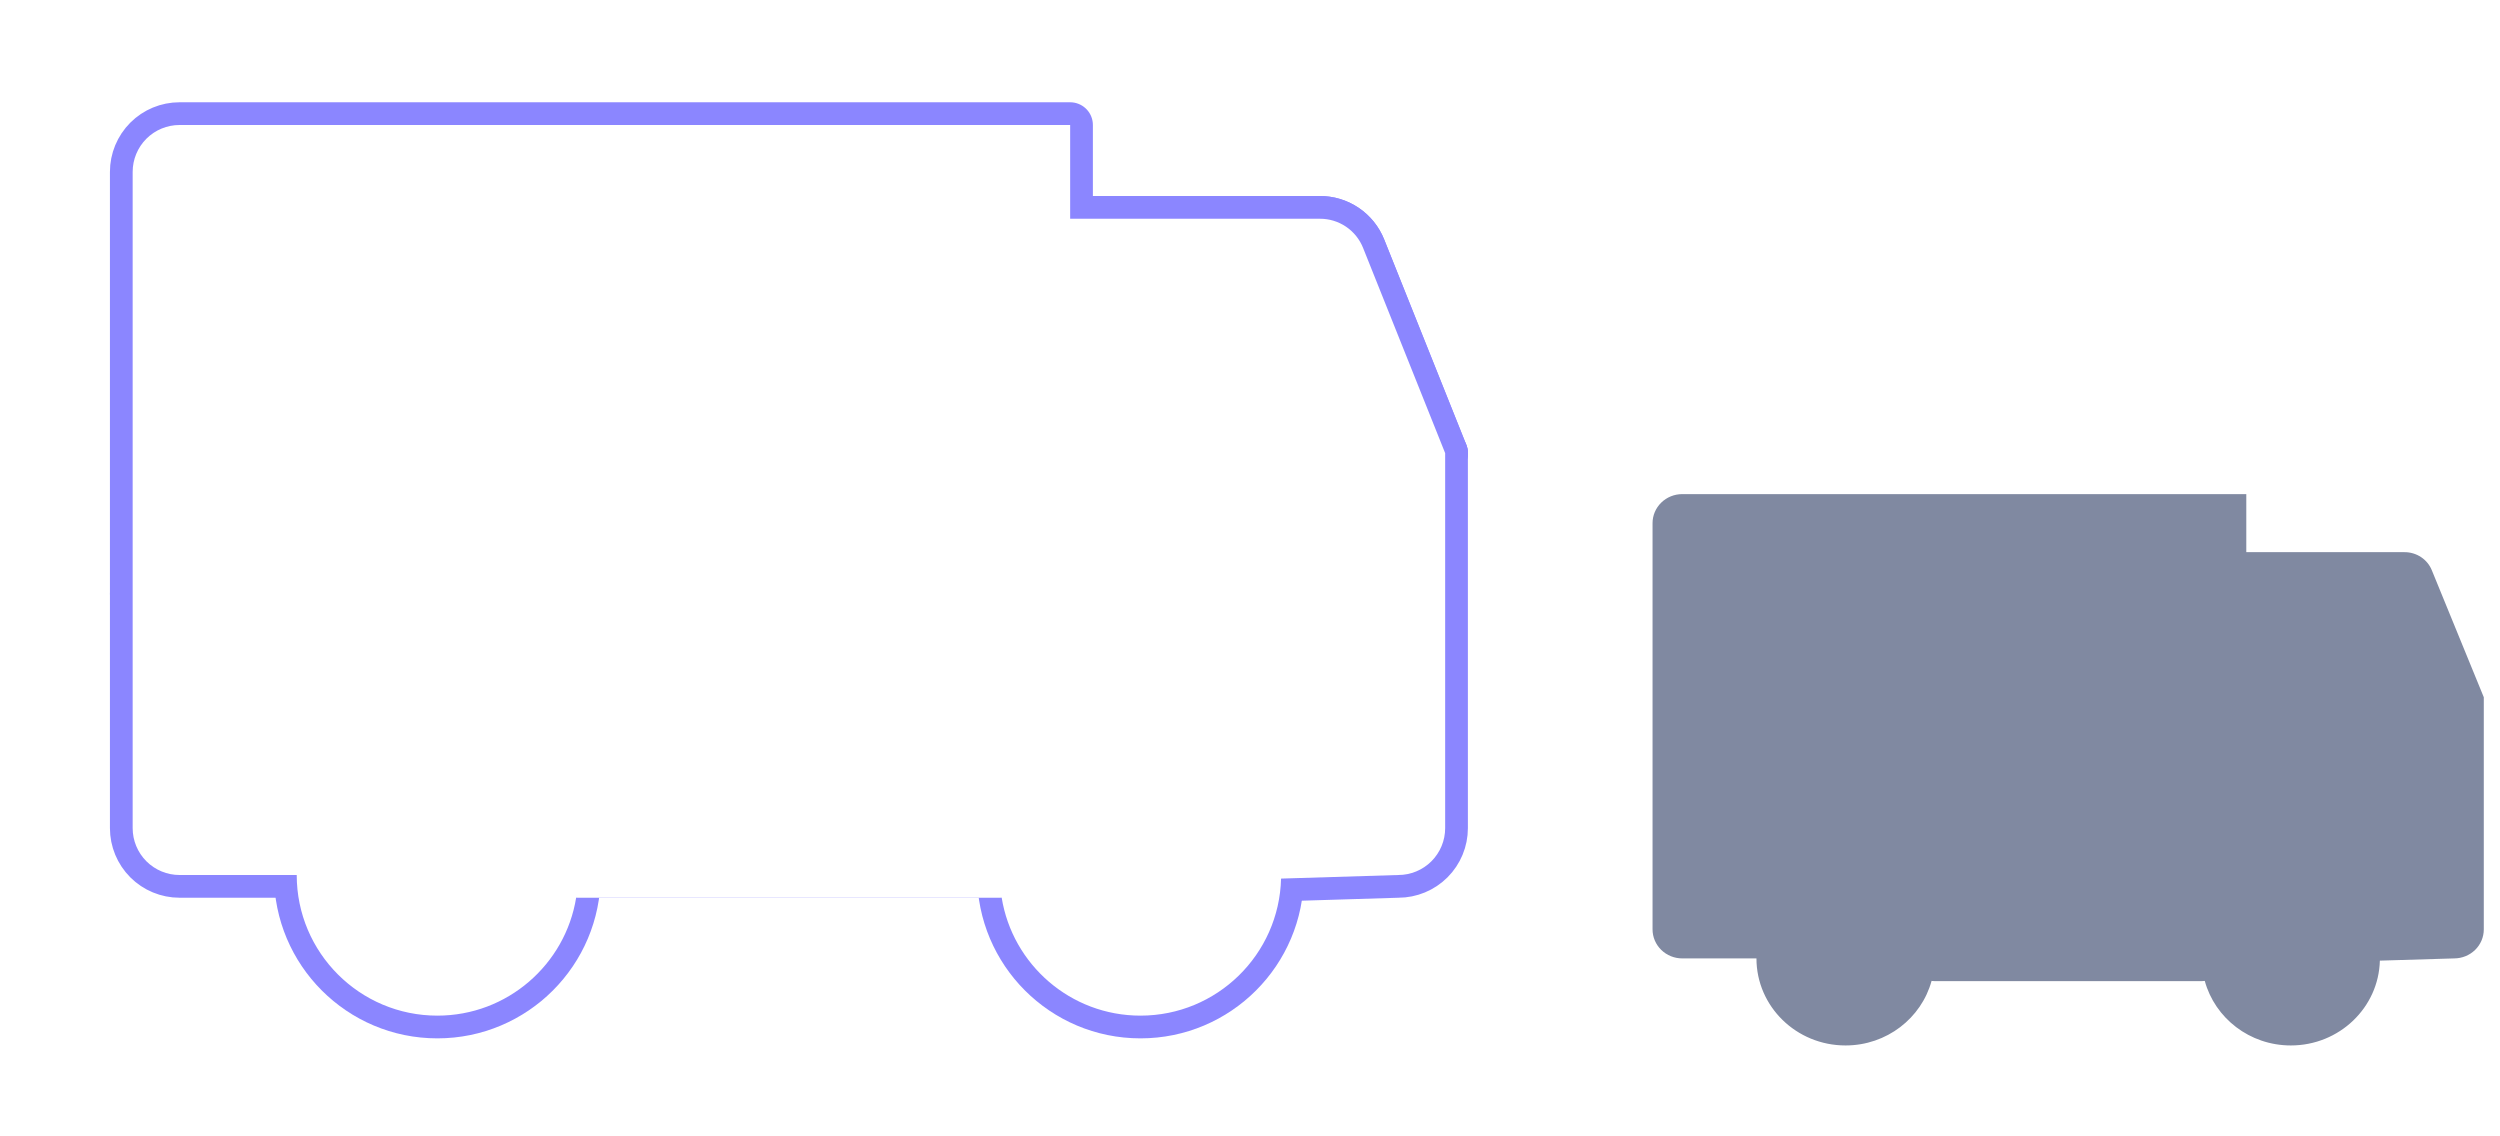 <?xml version="1.0" encoding="UTF-8"?> <svg xmlns="http://www.w3.org/2000/svg" width="110" height="50" viewBox="0 0 110 50" fill="none"><g filter="url(#filter0_f_1909_5779)"><path d="M47.087 9.625H58.07C58.481 9.622 58.883 9.744 59.224 9.974C59.564 10.204 59.827 10.532 59.978 10.914L63.587 19.938" fill="#8B86FF"></path><path d="M47.087 9.625H58.07C58.481 9.622 58.883 9.744 59.224 9.974C59.564 10.204 59.827 10.532 59.978 10.914L63.587 19.938H47.087V9.625Z" fill="#8B86FF"></path><path d="M47.087 9.625H58.07C58.481 9.622 58.883 9.744 59.224 9.974C59.564 10.204 59.827 10.532 59.978 10.914L63.587 19.938" stroke="#8B86FF" stroke-width="2" stroke-linecap="round" stroke-linejoin="round"></path><path d="M47.087 9.625H58.07C58.481 9.622 58.883 9.744 59.224 9.974C59.564 10.204 59.827 10.532 59.978 10.914L63.587 19.938H47.087V9.625Z" stroke="#8B86FF" stroke-width="2" stroke-linecap="round" stroke-linejoin="round"></path><path d="M5.837 26.125H47.087" stroke="#8B86FF" stroke-width="2" stroke-linecap="round" stroke-linejoin="round"></path><path d="M50.181 44.688C53.598 44.688 56.369 41.917 56.369 38.5C56.369 35.083 53.598 32.312 50.181 32.312C46.764 32.312 43.994 35.083 43.994 38.5C43.994 41.917 46.764 44.688 50.181 44.688Z" fill="#8B86FF" stroke="#8B86FF" stroke-width="2" stroke-miterlimit="10"></path><path d="M19.244 44.688C22.661 44.688 25.431 41.917 25.431 38.5C25.431 35.083 22.661 32.312 19.244 32.312C15.826 32.312 13.056 35.083 13.056 38.5C13.056 41.917 15.826 44.688 19.244 44.688Z" fill="#8B86FF" stroke="#8B86FF" stroke-width="2" stroke-miterlimit="10"></path><path d="M43.994 38.5H25.431" stroke="#8B86FF" stroke-width="2" stroke-linecap="round" stroke-linejoin="round"></path><path d="M13.056 38.5H7.9C7.353 38.5 6.828 38.283 6.441 37.896C6.055 37.509 5.837 36.984 5.837 36.438V7.562C5.837 7.015 6.055 6.491 6.441 6.104C6.828 5.717 7.353 5.5 7.9 5.5H47.087V37.896" fill="#8B86FF"></path><path d="M13.056 38.5H7.9C7.353 38.5 6.828 38.283 6.441 37.896C6.055 37.509 5.837 36.984 5.837 36.438V7.562C5.837 7.015 6.055 6.491 6.441 6.104C6.828 5.717 7.353 5.5 7.9 5.5H47.087V37.896" stroke="#8B86FF" stroke-width="2" stroke-linecap="round" stroke-linejoin="round"></path><path d="M47.087 19.938H63.587V36.438C63.587 36.984 63.37 37.509 62.983 37.896C62.596 38.283 62.072 38.5 61.525 38.5L46.327 38.967" fill="#8B86FF"></path><path d="M47.087 19.938H63.587V36.438C63.587 36.984 63.37 37.509 62.983 37.896C62.596 38.283 62.072 38.5 61.525 38.5L46.327 38.967" stroke="#8B86FF" stroke-width="2" stroke-linecap="round" stroke-linejoin="round"></path></g><path fill-rule="evenodd" clip-rule="evenodd" d="M13.056 38.5H7.9C7.353 38.5 6.828 38.283 6.441 37.896C6.055 37.509 5.837 36.984 5.837 36.438V7.562C5.837 7.015 6.055 6.491 6.441 6.104C6.828 5.717 7.353 5.5 7.9 5.5H47.087V9.625H58.07C58.481 9.622 58.883 9.744 59.224 9.974C59.564 10.204 59.827 10.532 59.978 10.914L63.587 19.938L63.587 19.938V36.438C63.587 36.984 63.37 37.509 62.983 37.896C62.596 38.283 62.072 38.5 61.525 38.5L56.367 38.658C56.283 42.002 53.545 44.688 50.181 44.688C47.103 44.688 44.55 42.44 44.074 39.497C44.047 39.499 44.02 39.5 43.994 39.5H25.431C25.404 39.5 25.378 39.499 25.351 39.497C24.875 42.44 22.322 44.688 19.244 44.688C15.826 44.688 13.056 41.917 13.056 38.5Z" fill="white"></path><path fill-rule="evenodd" clip-rule="evenodd" d="M77.284 42.17H74.019C73.672 42.17 73.34 42.035 73.095 41.796C72.85 41.556 72.712 41.232 72.712 40.893V23.018C72.712 22.679 72.85 22.355 73.095 22.115C73.34 21.876 73.672 21.741 74.019 21.741H98.837V24.295H105.793C106.053 24.293 106.308 24.369 106.524 24.511C106.739 24.653 106.906 24.856 107.001 25.093L109.287 30.679L109.287 40.893C109.287 41.232 109.15 41.556 108.905 41.796C108.66 42.035 108.328 42.17 107.981 42.17L104.714 42.268C104.661 44.338 102.927 46 100.797 46C98.983 46 97.457 44.796 97.01 43.161C96.967 43.167 96.923 43.17 96.878 43.17H85.122C85.077 43.17 85.033 43.167 84.989 43.161C84.542 44.796 83.017 46 81.203 46C79.039 46 77.284 44.285 77.284 42.17Z" fill="#8089A1"></path><defs><filter id="filter0_f_1909_5779" x="0.712" y="0" width="68" height="50" filterUnits="userSpaceOnUse" color-interpolation-filters="sRGB"><feFlood flood-opacity="0" result="BackgroundImageFix"></feFlood><feBlend mode="normal" in="SourceGraphic" in2="BackgroundImageFix" result="shape"></feBlend><feGaussianBlur stdDeviation="2" result="effect1_foregroundBlur_1909_5779"></feGaussianBlur></filter></defs></svg> 